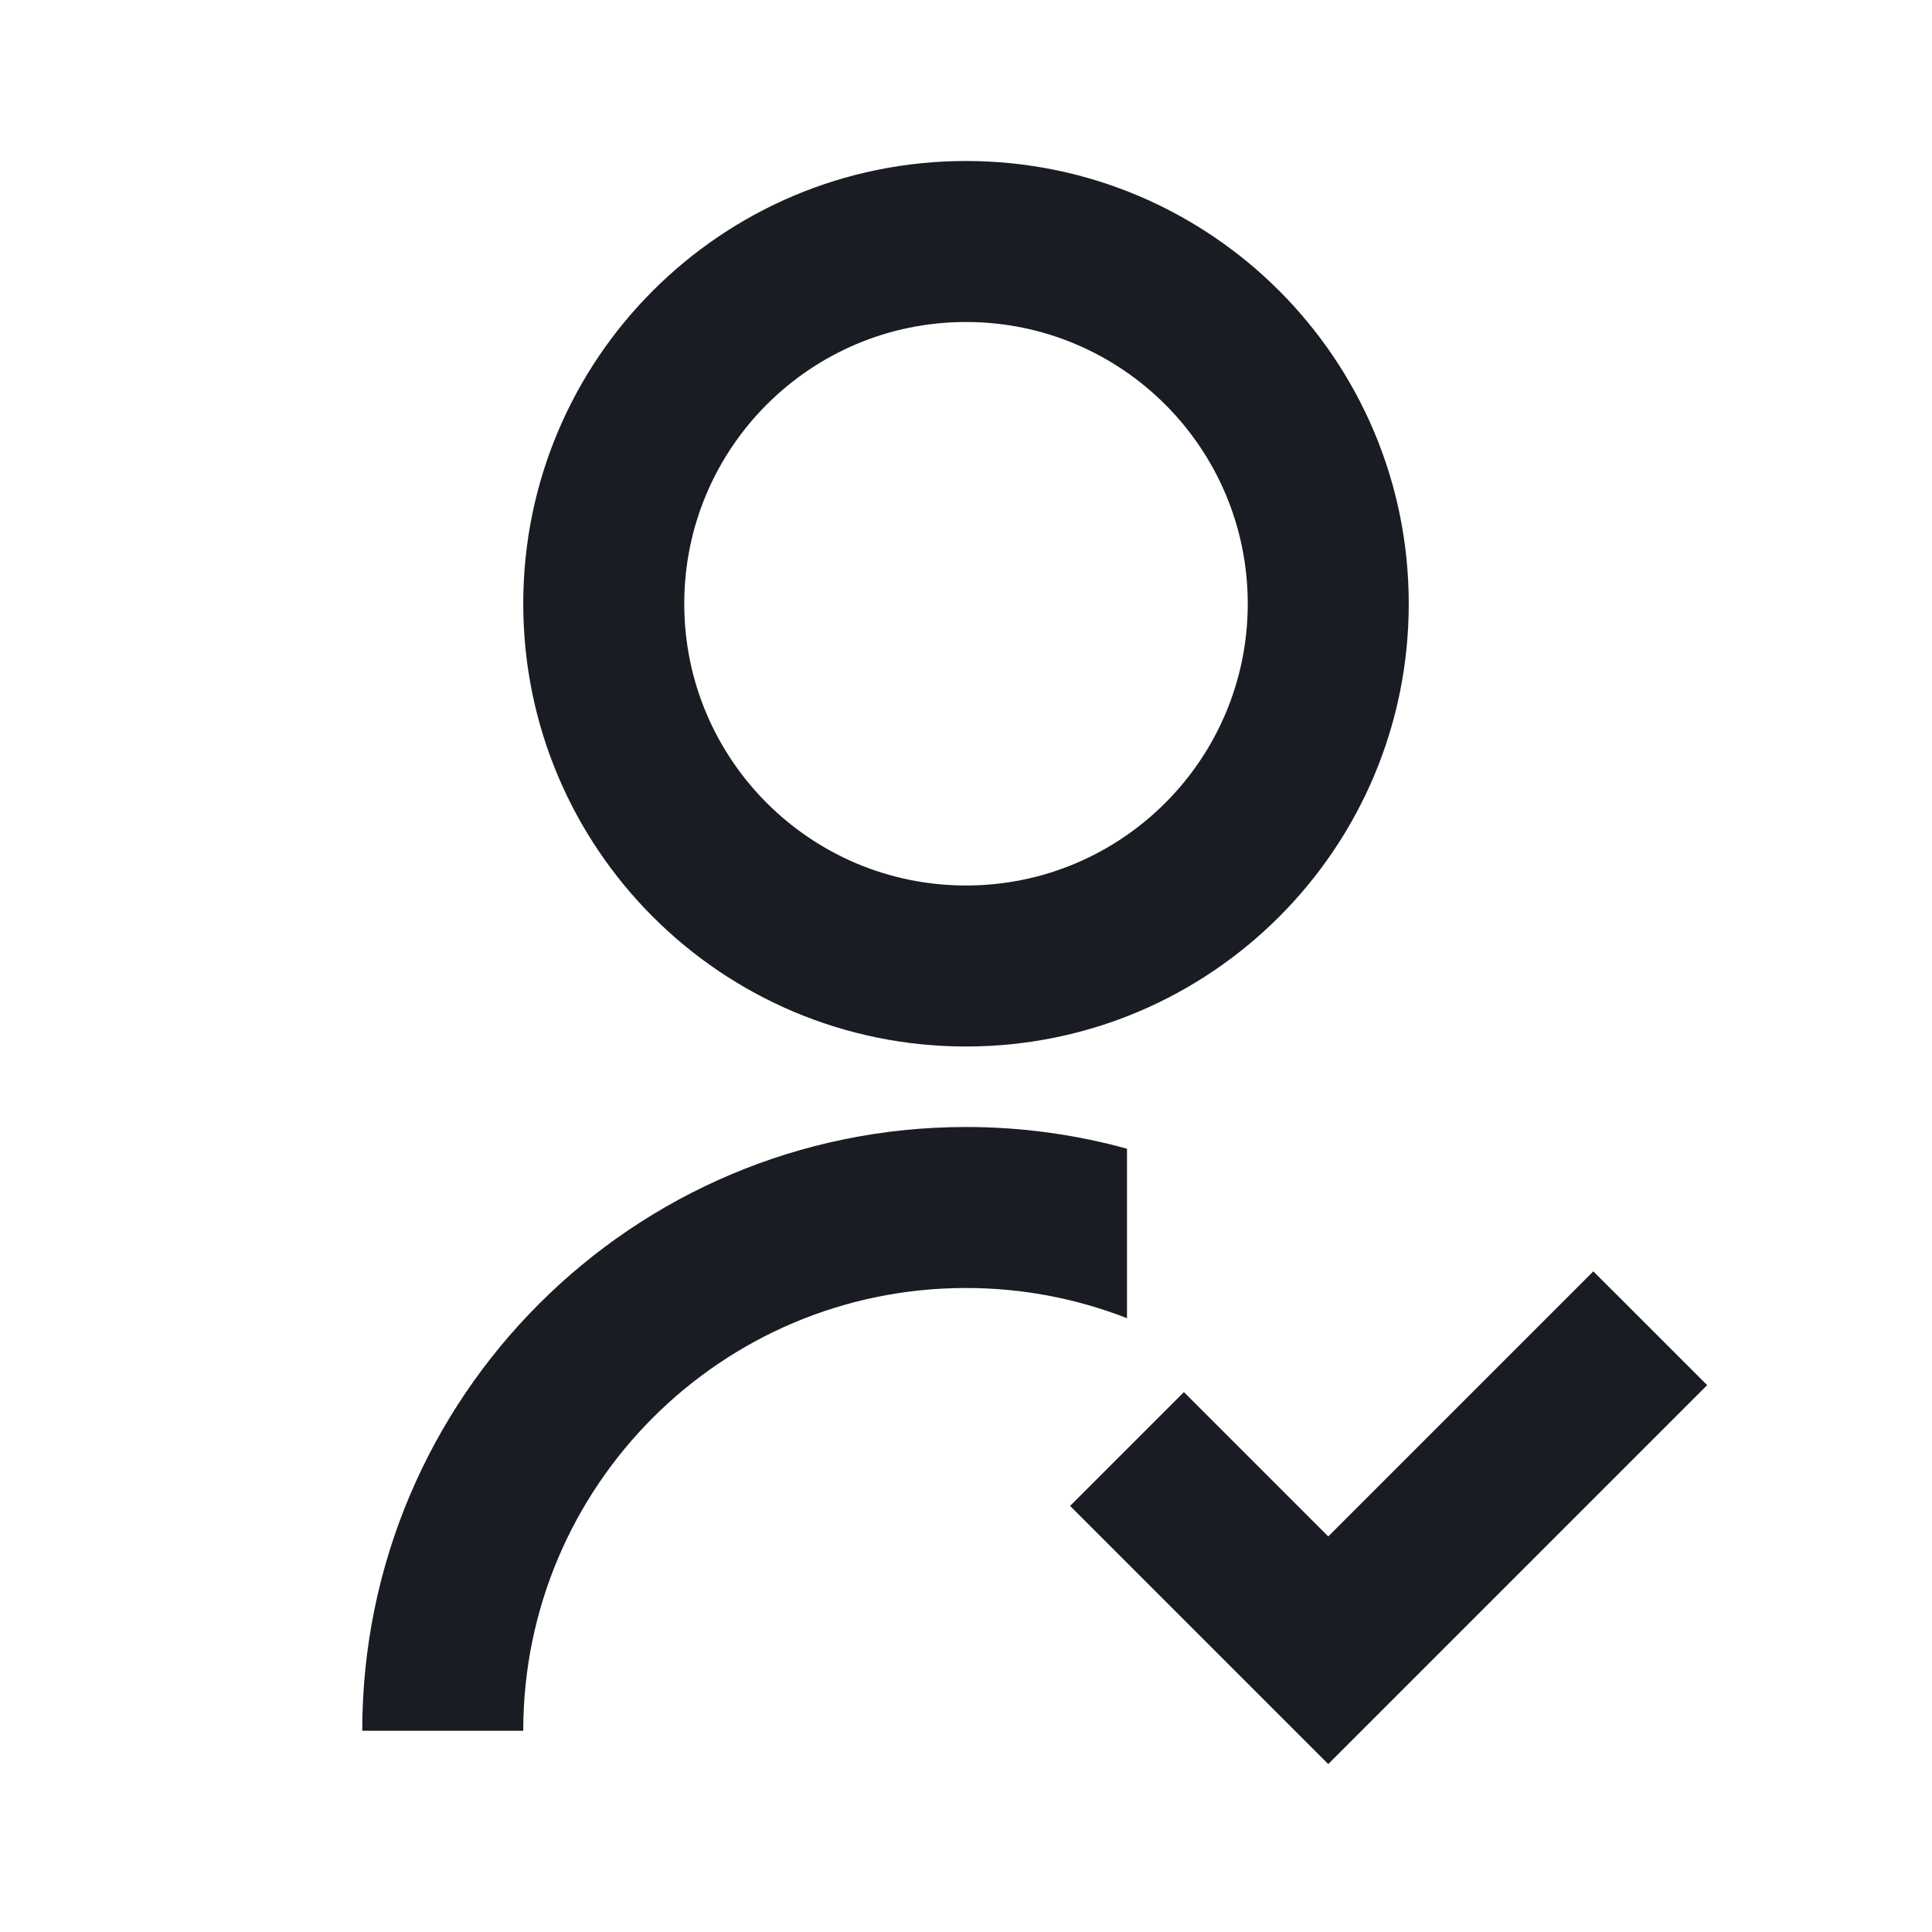 <svg width="36" height="36" viewBox="0 0 24 24" fill="none" xmlns="http://www.w3.org/2000/svg">
<path fill-rule="evenodd" clip-rule="evenodd" d="M12 11C13.933 11 15.5 9.433 15.5 7.5C15.5 5.567 13.933 4 12 4C10.067 4 8.5 5.567 8.5 7.5C8.5 9.433 10.067 11 12 11ZM12 13C15.038 13 17.5 10.538 17.5 7.5C17.5 4.462 15.038 2 12 2C8.962 2 6.5 4.462 6.5 7.5C6.5 10.538 8.962 13 12 13Z" fill="#191C22"/>
<path d="M6.5 21.5C6.5 18.462 8.962 16 12 16C12.706 16 13.38 16.133 14 16.375V14.27C13.363 14.094 12.693 14 12 14C7.858 14 4.5 17.358 4.5 21.5H6.5Z" fill="#191C22"/>
<path fill-rule="evenodd" clip-rule="evenodd" d="M21.207 17.207L16.5 21.914L13.293 18.707L14.707 17.293L16.5 19.086L19.793 15.793L21.207 17.207Z" fill="#191C22"/>
</svg>
